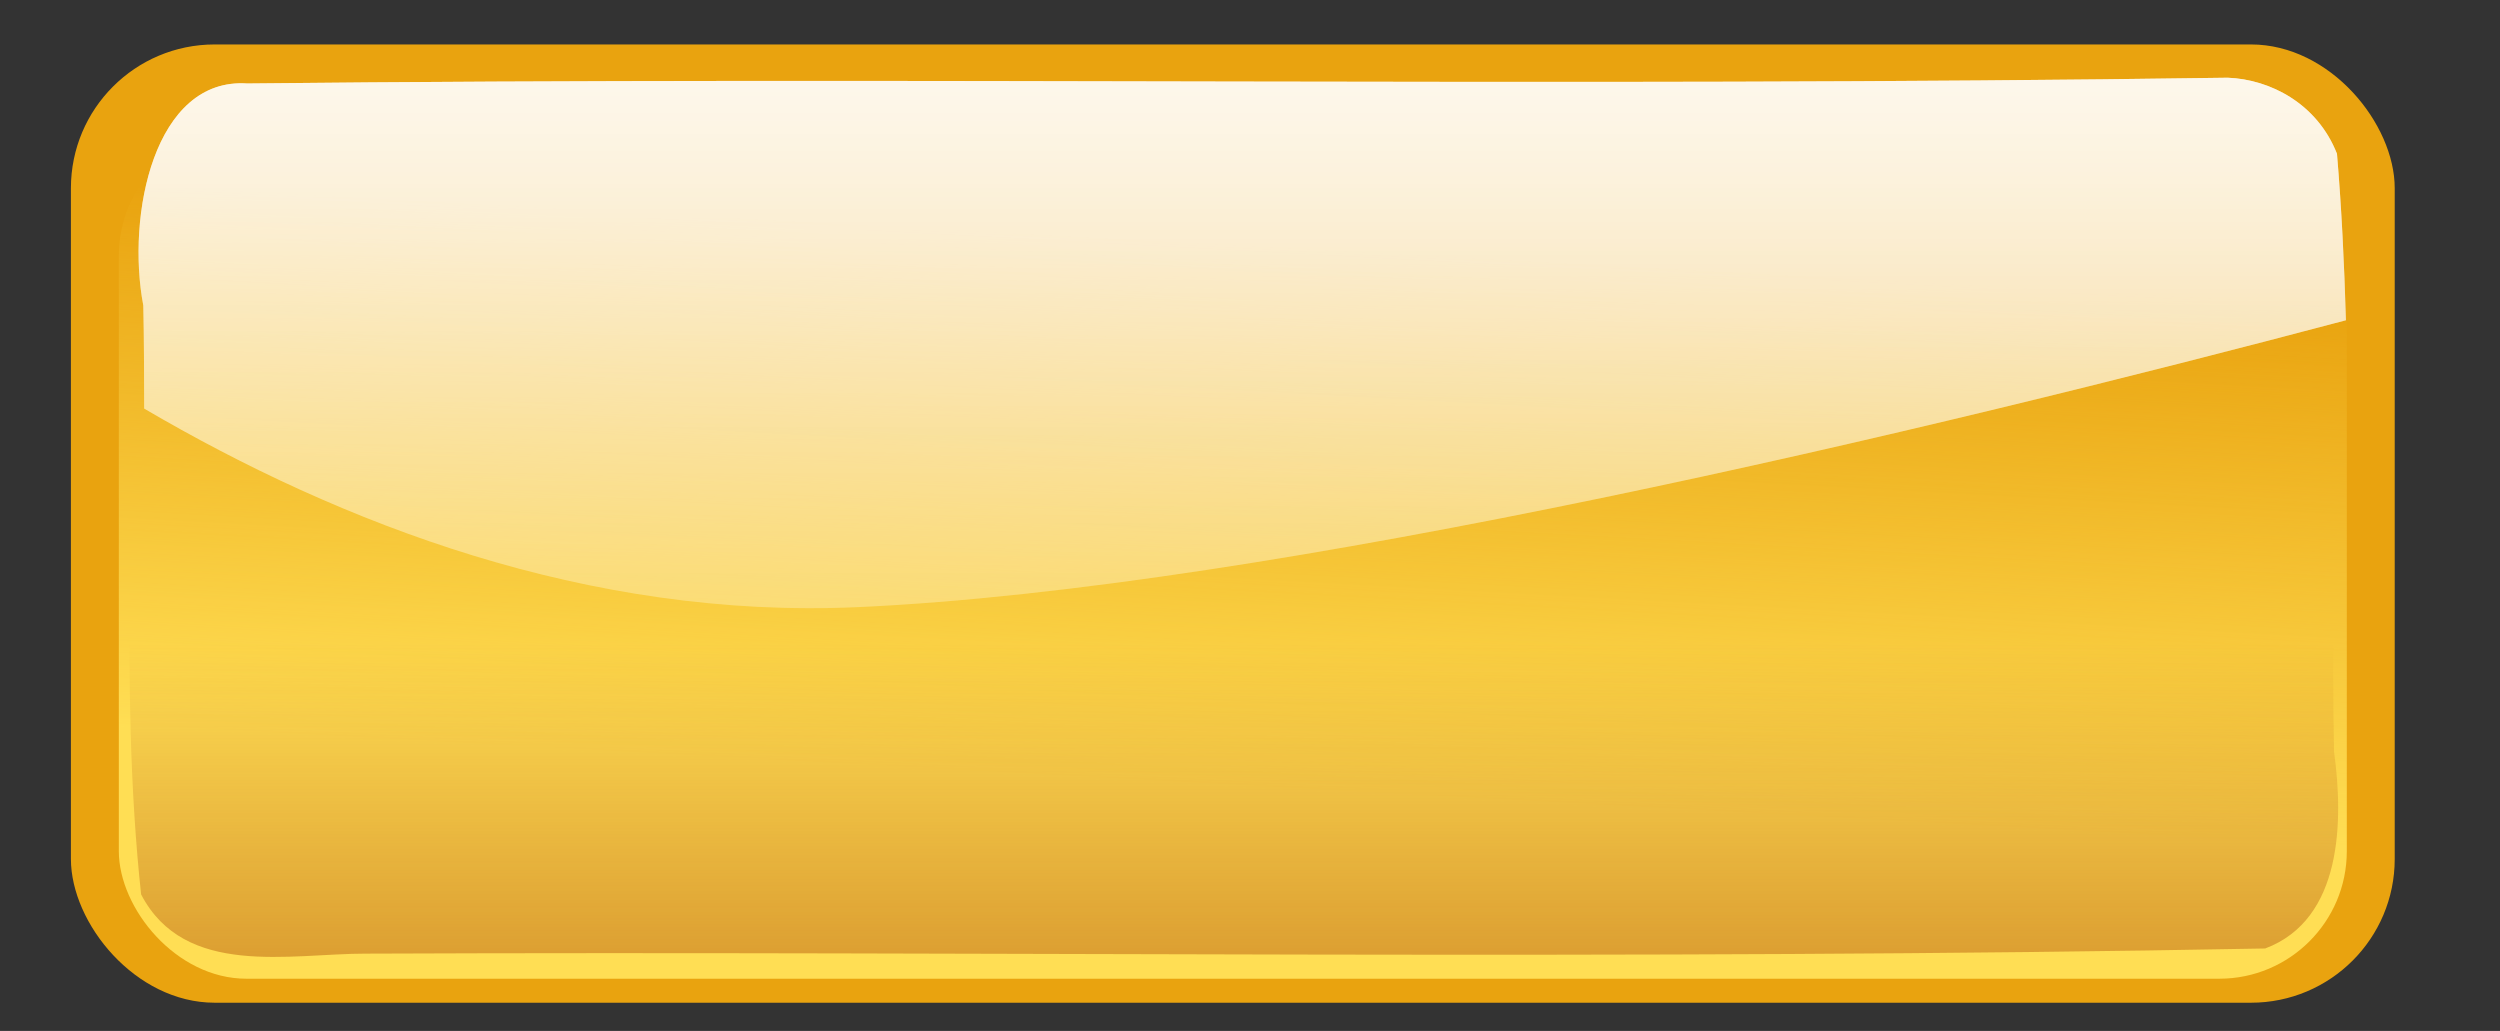 <?xml version="1.0" encoding="UTF-8"?>
<svg version="1.1" viewBox="0 0 808.78 333.52" xmlns="http://www.w3.org/2000/svg" xmlns:xlink="http://www.w3.org/1999/xlink">
<rect x="0" y="0" width="808.78" height="333.52" fill="#333333" stroke="none"/>
<defs>
<linearGradient id="a" x1="77.326" x2="77.326" y1="419.81" y2="512.35" gradientTransform="matrix(.979 0 0 1.22 603.66 -37.517)" gradientUnits="userSpaceOnUse">
<stop stop-color="#fff" offset="0"/>
<stop stop-color="#fff" stop-opacity="0" offset="1"/>
</linearGradient>
<linearGradient id="c" x1="720.02" x2="716.22" y1="659.39" y2="724.04" gradientTransform="matrix(.959 0 0 .887 -1426.6 -1167.3)" gradientUnits="userSpaceOnUse">
<stop stop-color="#ffde54" offset="0"/>
<stop stop-color="#ffde54" stop-opacity="0" offset="1"/>
</linearGradient>
<linearGradient id="b" x1="721.29" x2="721.29" y1="793.76" y2="712.63" gradientTransform="translate(-6.338 -145.78)" gradientUnits="userSpaceOnUse">
<stop stop-color="#a40" offset="0"/>
<stop stop-color="#a40" stop-opacity="0" offset="1"/>
</linearGradient>
</defs>
<g transform="translate(133.15 -66.357)">
<g transform="matrix(3.057 0 0 3.057 -1970.3 -1458.4)">
<rect transform="scale(-1)" x="-854.39" y="-604.89" width="245.92" height="101.41" ry="15.212" fill="#e9a30f"/>
<path d="m836.72 507c-69.84 1.023-139.8-0.145-209.58 0.61-9.836-0.678-12.833 13.916-11.011 23.494 0.079 3.629 0.086 7.267 0.092 10.908 20.784 12.18 46.936 22.311 75.517 21.015 43.942-1.992 113.45-18.686 157.49-30.359-0.173-5.895-0.454-11.774-0.948-17.621-2.098-5.325-7.086-7.875-11.562-8.047z" fill="url(#a)"/>
<rect transform="scale(-1)" x="-849.32" y="-602.35" width="235.78" height="90.002" ry="13.5" fill="url(#c)"/>
<path d="m835.45 505.68c-69.843 0.838-139.81-0.119-209.58 0.5-9.837-0.556-12.833 11.402-11.011 19.25 0.599 22.625-1.375 45.608 1.04 68 4.609 8.861 15.738 6.256 23.766 6.267 66.997-0.283 134.07 0.731 201.02-0.548 8.198-3.078 8.284-13.551 7.281-20.844-0.463-21.978 1.299-44.25-0.95-66.031-2.098-4.364-7.086-6.453-11.562-6.594z" fill="url(#b)"/>
<path d="m836.72 507c-69.84 1.023-139.8-0.145-209.58 0.61-9.836-0.678-12.833 13.916-11.011 23.494 0.079 3.629 0.086 7.267 0.092 10.908 20.784 12.18 46.936 22.311 75.517 21.015 43.942-1.992 113.45-18.686 157.49-30.359-0.173-5.895-0.454-11.774-0.948-17.621-2.098-5.325-7.086-7.875-11.562-8.047z" fill="url(#a)"/>
</g>
</g>
</svg>
